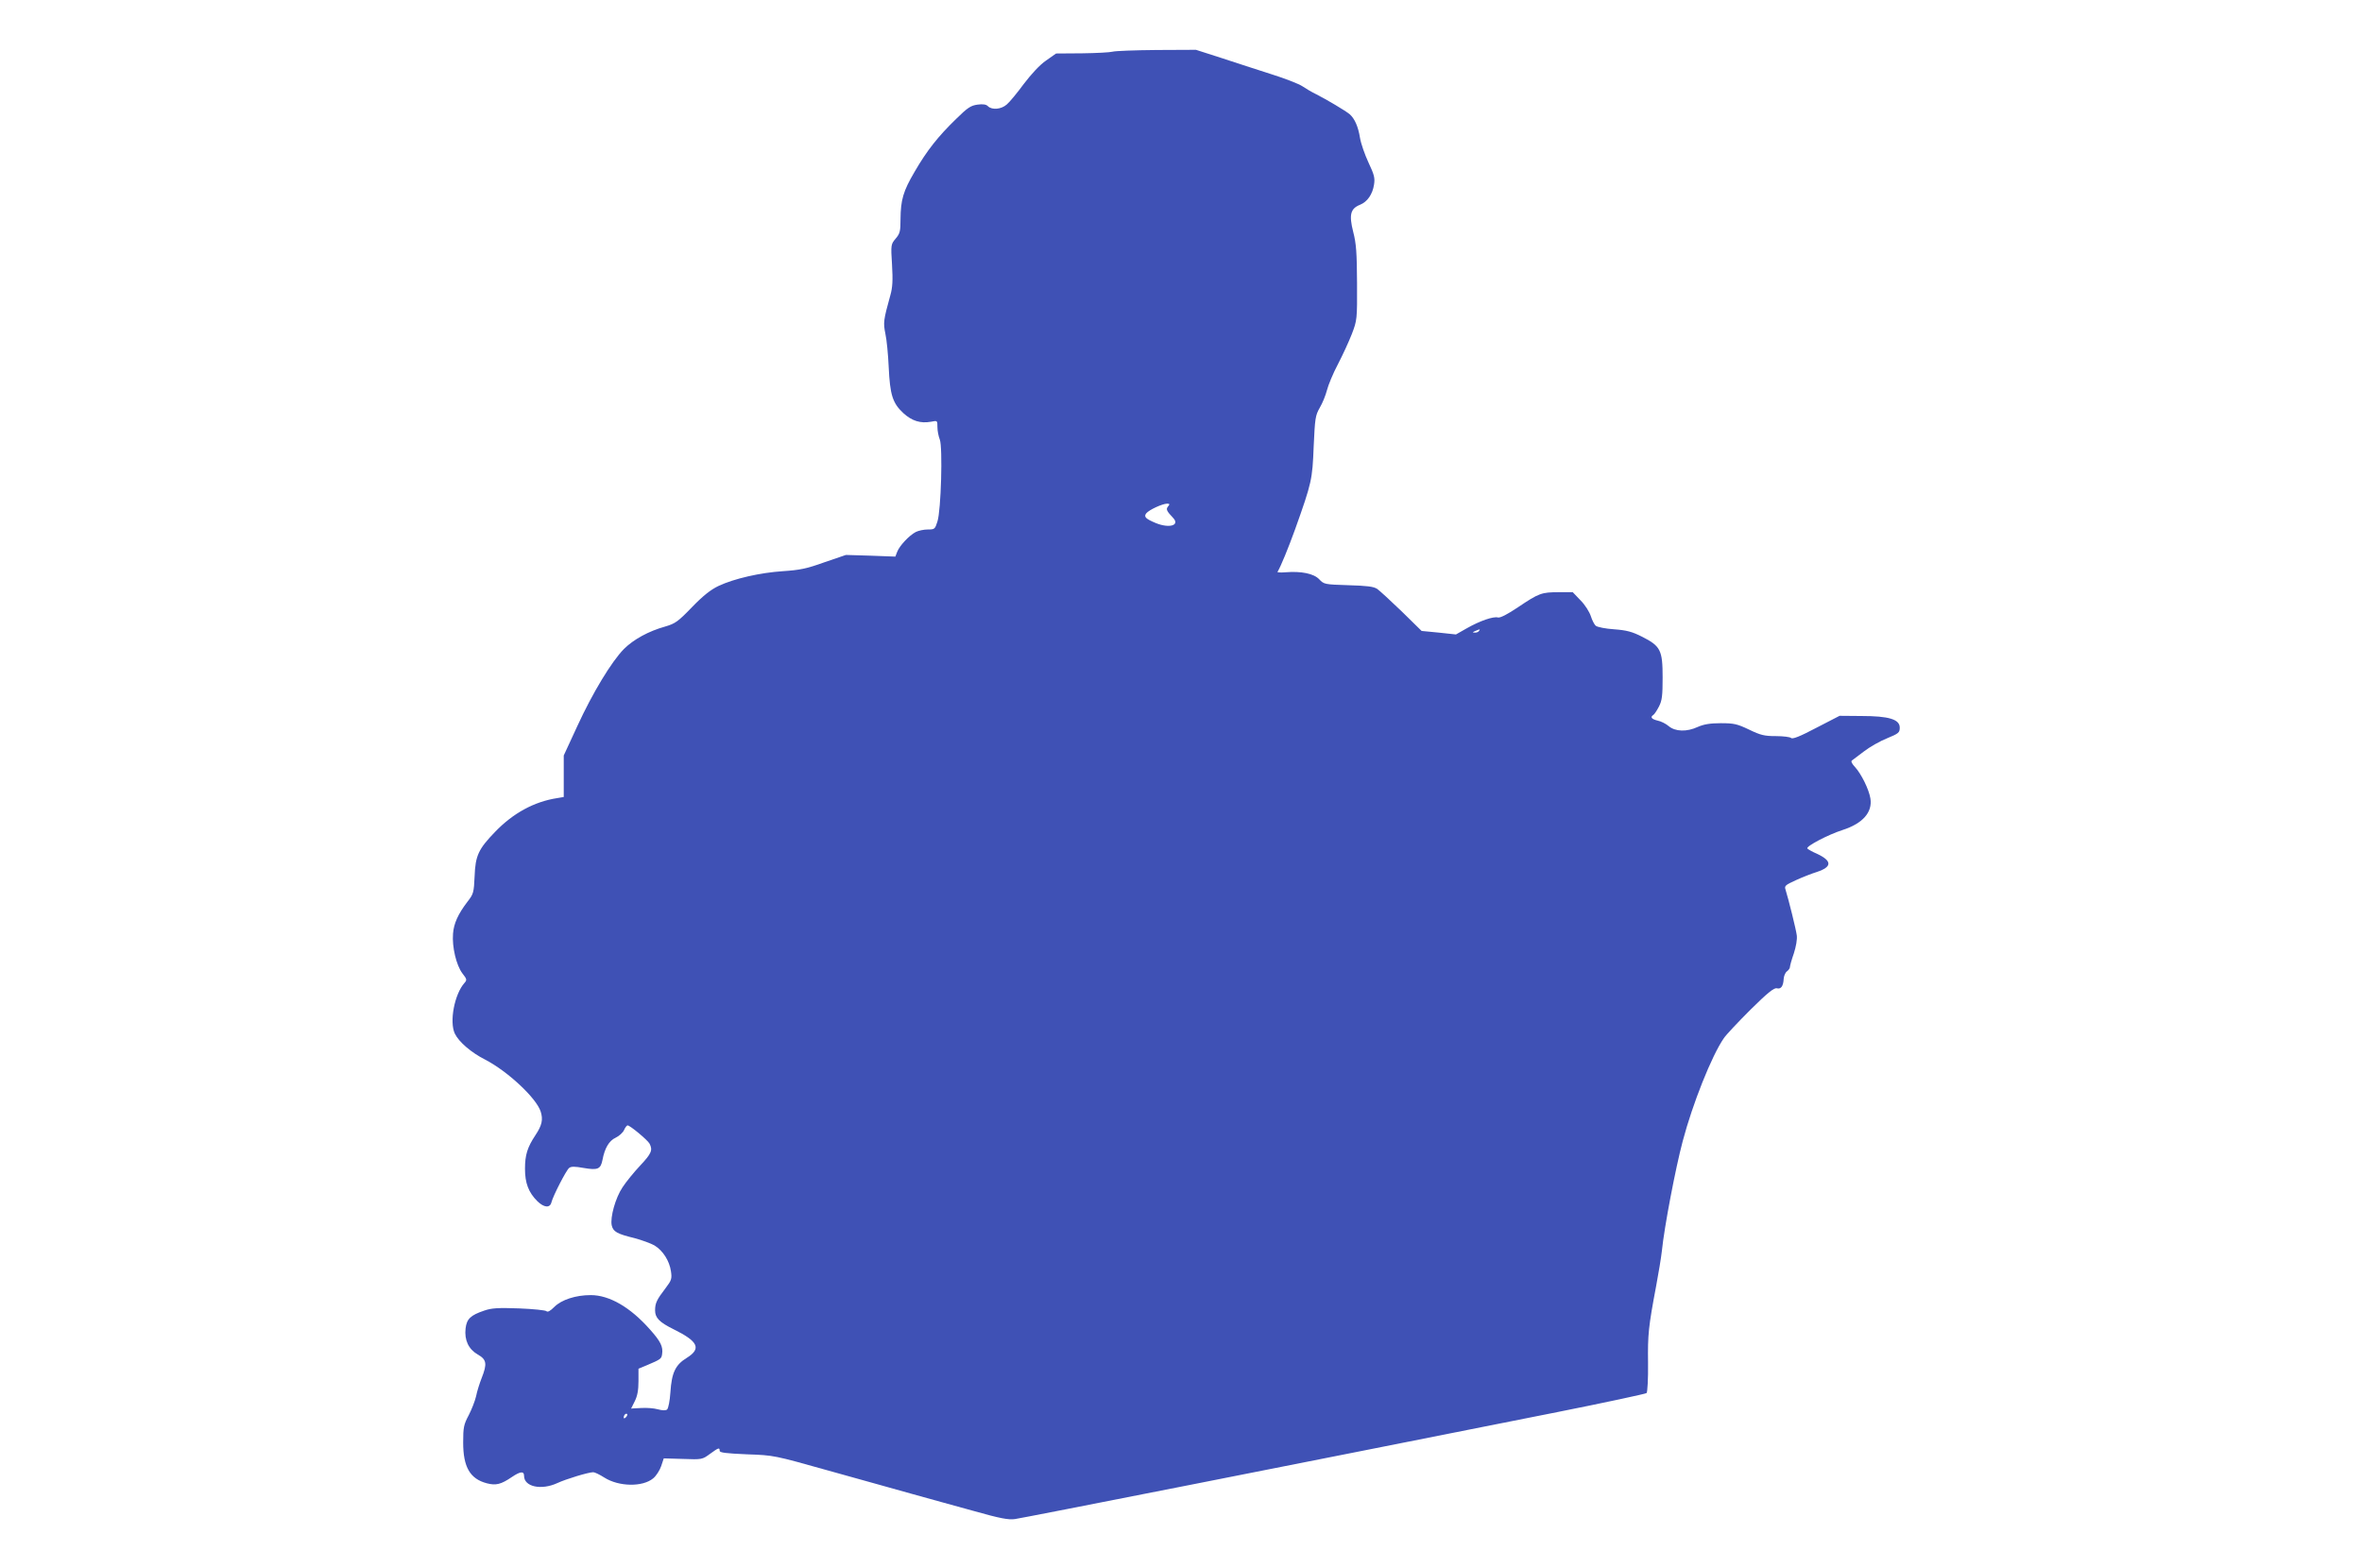 <?xml version="1.0" standalone="no"?>
<!DOCTYPE svg PUBLIC "-//W3C//DTD SVG 20010904//EN"
 "http://www.w3.org/TR/2001/REC-SVG-20010904/DTD/svg10.dtd">
<svg version="1.0" xmlns="http://www.w3.org/2000/svg"
 width="1280pt" height="850pt" viewBox="0 0 1280 850"
 preserveAspectRatio="xMidYMid meet">
<g transform="translate(0,850) scale(0.1,-0.1)"
fill="#3f51b5" stroke="none">
<path d="M6030 8220 c-14 -4 -88 -8 -166 -9 l-141 -1 -54 -38 c-34 -23 -79
-72 -121 -127 -36 -49 -78 -100 -93 -112 -30 -26 -79 -30 -101 -9 -9 10 -27
13 -56 9 -37 -5 -54 -16 -116 -77 -98 -95 -159 -172 -225 -286 -63 -107 -76
-153 -77 -259 0 -64 -3 -77 -26 -104 -26 -31 -27 -33 -20 -142 5 -84 3 -123
-9 -165 -38 -137 -39 -149 -27 -209 7 -31 15 -113 18 -181 7 -150 21 -195 79
-249 47 -43 93 -57 150 -47 35 7 35 7 35 -29 0 -20 6 -50 13 -68 16 -42 7
-382 -13 -444 -13 -41 -15 -43 -52 -43 -21 0 -51 -6 -66 -14 -36 -19 -88 -75
-100 -107 l-10 -26 -134 5 -134 4 -117 -40 c-97 -35 -134 -42 -224 -48 -123
-8 -264 -40 -349 -80 -42 -20 -83 -52 -144 -115 -76 -79 -91 -89 -145 -105
-90 -25 -172 -70 -224 -122 -67 -68 -170 -238 -253 -419 l-73 -158 0 -112 0
-113 -35 -6 c-125 -19 -240 -82 -337 -183 -90 -93 -107 -129 -111 -240 -4 -89
-6 -97 -39 -139 -51 -67 -74 -118 -78 -173 -6 -72 18 -171 50 -214 26 -33 26
-37 12 -53 -54 -60 -83 -211 -52 -275 21 -44 89 -103 165 -141 121 -63 276
-207 300 -281 14 -44 7 -75 -29 -129 -43 -65 -56 -106 -56 -181 0 -78 19 -128
67 -176 36 -35 68 -38 76 -7 9 36 80 174 96 187 11 9 30 9 80 0 76 -13 91 -6
101 44 12 64 36 104 71 120 19 9 40 28 46 42 6 14 15 25 19 25 13 0 108 -79
119 -99 18 -35 11 -53 -50 -118 -34 -36 -77 -89 -96 -118 -39 -58 -68 -163
-59 -207 8 -34 28 -46 123 -69 41 -11 90 -29 109 -40 46 -28 81 -84 89 -140 6
-40 3 -49 -29 -91 -48 -63 -57 -81 -57 -121 0 -40 23 -64 100 -102 134 -66
152 -105 72 -155 -62 -38 -82 -80 -89 -187 -3 -45 -11 -87 -18 -93 -7 -6 -25
-6 -50 1 -21 6 -62 9 -91 7 -30 -1 -54 -3 -54 -3 0 1 9 18 20 40 14 28 20 59
20 108 l0 68 48 20 c71 30 77 34 80 59 6 40 -7 68 -66 134 -107 121 -220 186
-321 186 -81 0 -158 -25 -197 -64 -22 -22 -36 -30 -43 -23 -5 5 -72 12 -149
15 -112 4 -148 2 -188 -12 -74 -25 -95 -45 -101 -97 -7 -63 16 -112 66 -141
48 -27 52 -50 21 -128 -11 -28 -25 -72 -30 -98 -6 -26 -24 -72 -40 -103 -27
-51 -30 -66 -30 -148 0 -133 37 -197 128 -221 50 -13 77 -6 136 34 46 31 66
33 66 6 0 -59 93 -79 180 -39 47 22 169 59 195 59 8 0 35 -13 60 -29 79 -50
208 -52 265 -4 16 13 35 43 43 66 l14 42 104 -3 c103 -4 105 -3 146 27 48 35
53 36 53 17 0 -10 33 -14 148 -19 147 -5 148 -6 437 -87 160 -44 364 -102 455
-127 91 -25 244 -68 340 -94 138 -39 185 -48 220 -43 39 5 1549 303 2940 580
261 52 479 99 483 103 5 5 9 78 8 163 -2 155 2 195 44 418 13 69 27 154 31
190 13 129 74 449 113 595 53 201 157 463 223 558 12 18 77 87 144 154 92 91
128 120 143 116 22 -6 35 11 37 51 1 16 9 35 18 41 9 7 16 17 16 24 0 6 9 39
21 73 12 37 19 77 16 98 -4 32 -44 193 -61 248 -7 20 -1 25 56 51 35 16 86 36
115 45 81 27 82 59 2 97 -28 12 -52 26 -55 30 -7 12 113 75 191 100 109 35
163 96 151 171 -8 50 -50 134 -84 171 -16 17 -23 31 -16 35 5 4 35 26 65 49
31 24 87 56 125 71 63 26 69 31 69 58 0 45 -59 63 -208 63 l-118 1 -126 -65
c-87 -46 -129 -63 -137 -55 -5 5 -42 10 -82 10 -62 0 -83 5 -145 35 -65 31
-82 35 -154 35 -58 0 -92 -6 -124 -20 -60 -28 -122 -26 -158 4 -15 13 -43 27
-60 30 -33 8 -42 19 -23 31 6 4 19 24 30 45 17 33 20 59 20 158 0 148 -11 170
-112 221 -53 27 -84 35 -151 40 -46 3 -91 12 -99 19 -8 6 -20 30 -27 52 -7 22
-31 61 -55 85 l-43 45 -76 0 c-93 0 -107 -5 -220 -81 -58 -39 -97 -59 -109
-56 -25 7 -98 -18 -170 -59 l-58 -33 -93 10 -93 9 -108 106 c-59 57 -119 112
-133 122 -20 13 -56 17 -157 20 -129 4 -131 5 -157 32 -29 31 -97 45 -183 38
-25 -2 -45 -1 -43 2 18 30 58 128 95 230 91 255 94 271 101 450 7 153 9 168
33 210 15 25 32 68 39 95 7 28 33 91 59 140 26 50 60 124 76 165 28 74 29 78
28 275 -1 164 -4 214 -21 279 -23 92 -15 125 37 146 40 16 68 57 76 109 6 36
1 54 -30 120 -20 43 -41 103 -46 134 -10 62 -29 104 -56 128 -23 19 -124 79
-181 108 -23 11 -57 31 -76 44 -18 12 -94 42 -168 65 -74 24 -196 63 -271 88
l-137 44 -213 -1 c-117 -1 -224 -5 -238 -9z m300 -2465 c-13 -15 -8 -25 28
-63 37 -40 -22 -57 -95 -27 -55 23 -66 34 -51 53 16 19 86 51 112 52 15 0 16
-3 6 -15z m1685 -675 c-3 -5 -14 -10 -23 -9 -14 0 -13 2 3 9 27 11 27 11 20 0z
m-4623 -4262 c-7 -7 -12 -8 -12 -2 0 14 12 26 19 19 2 -3 -1 -11 -7 -17z"/>
</g>
</svg>

